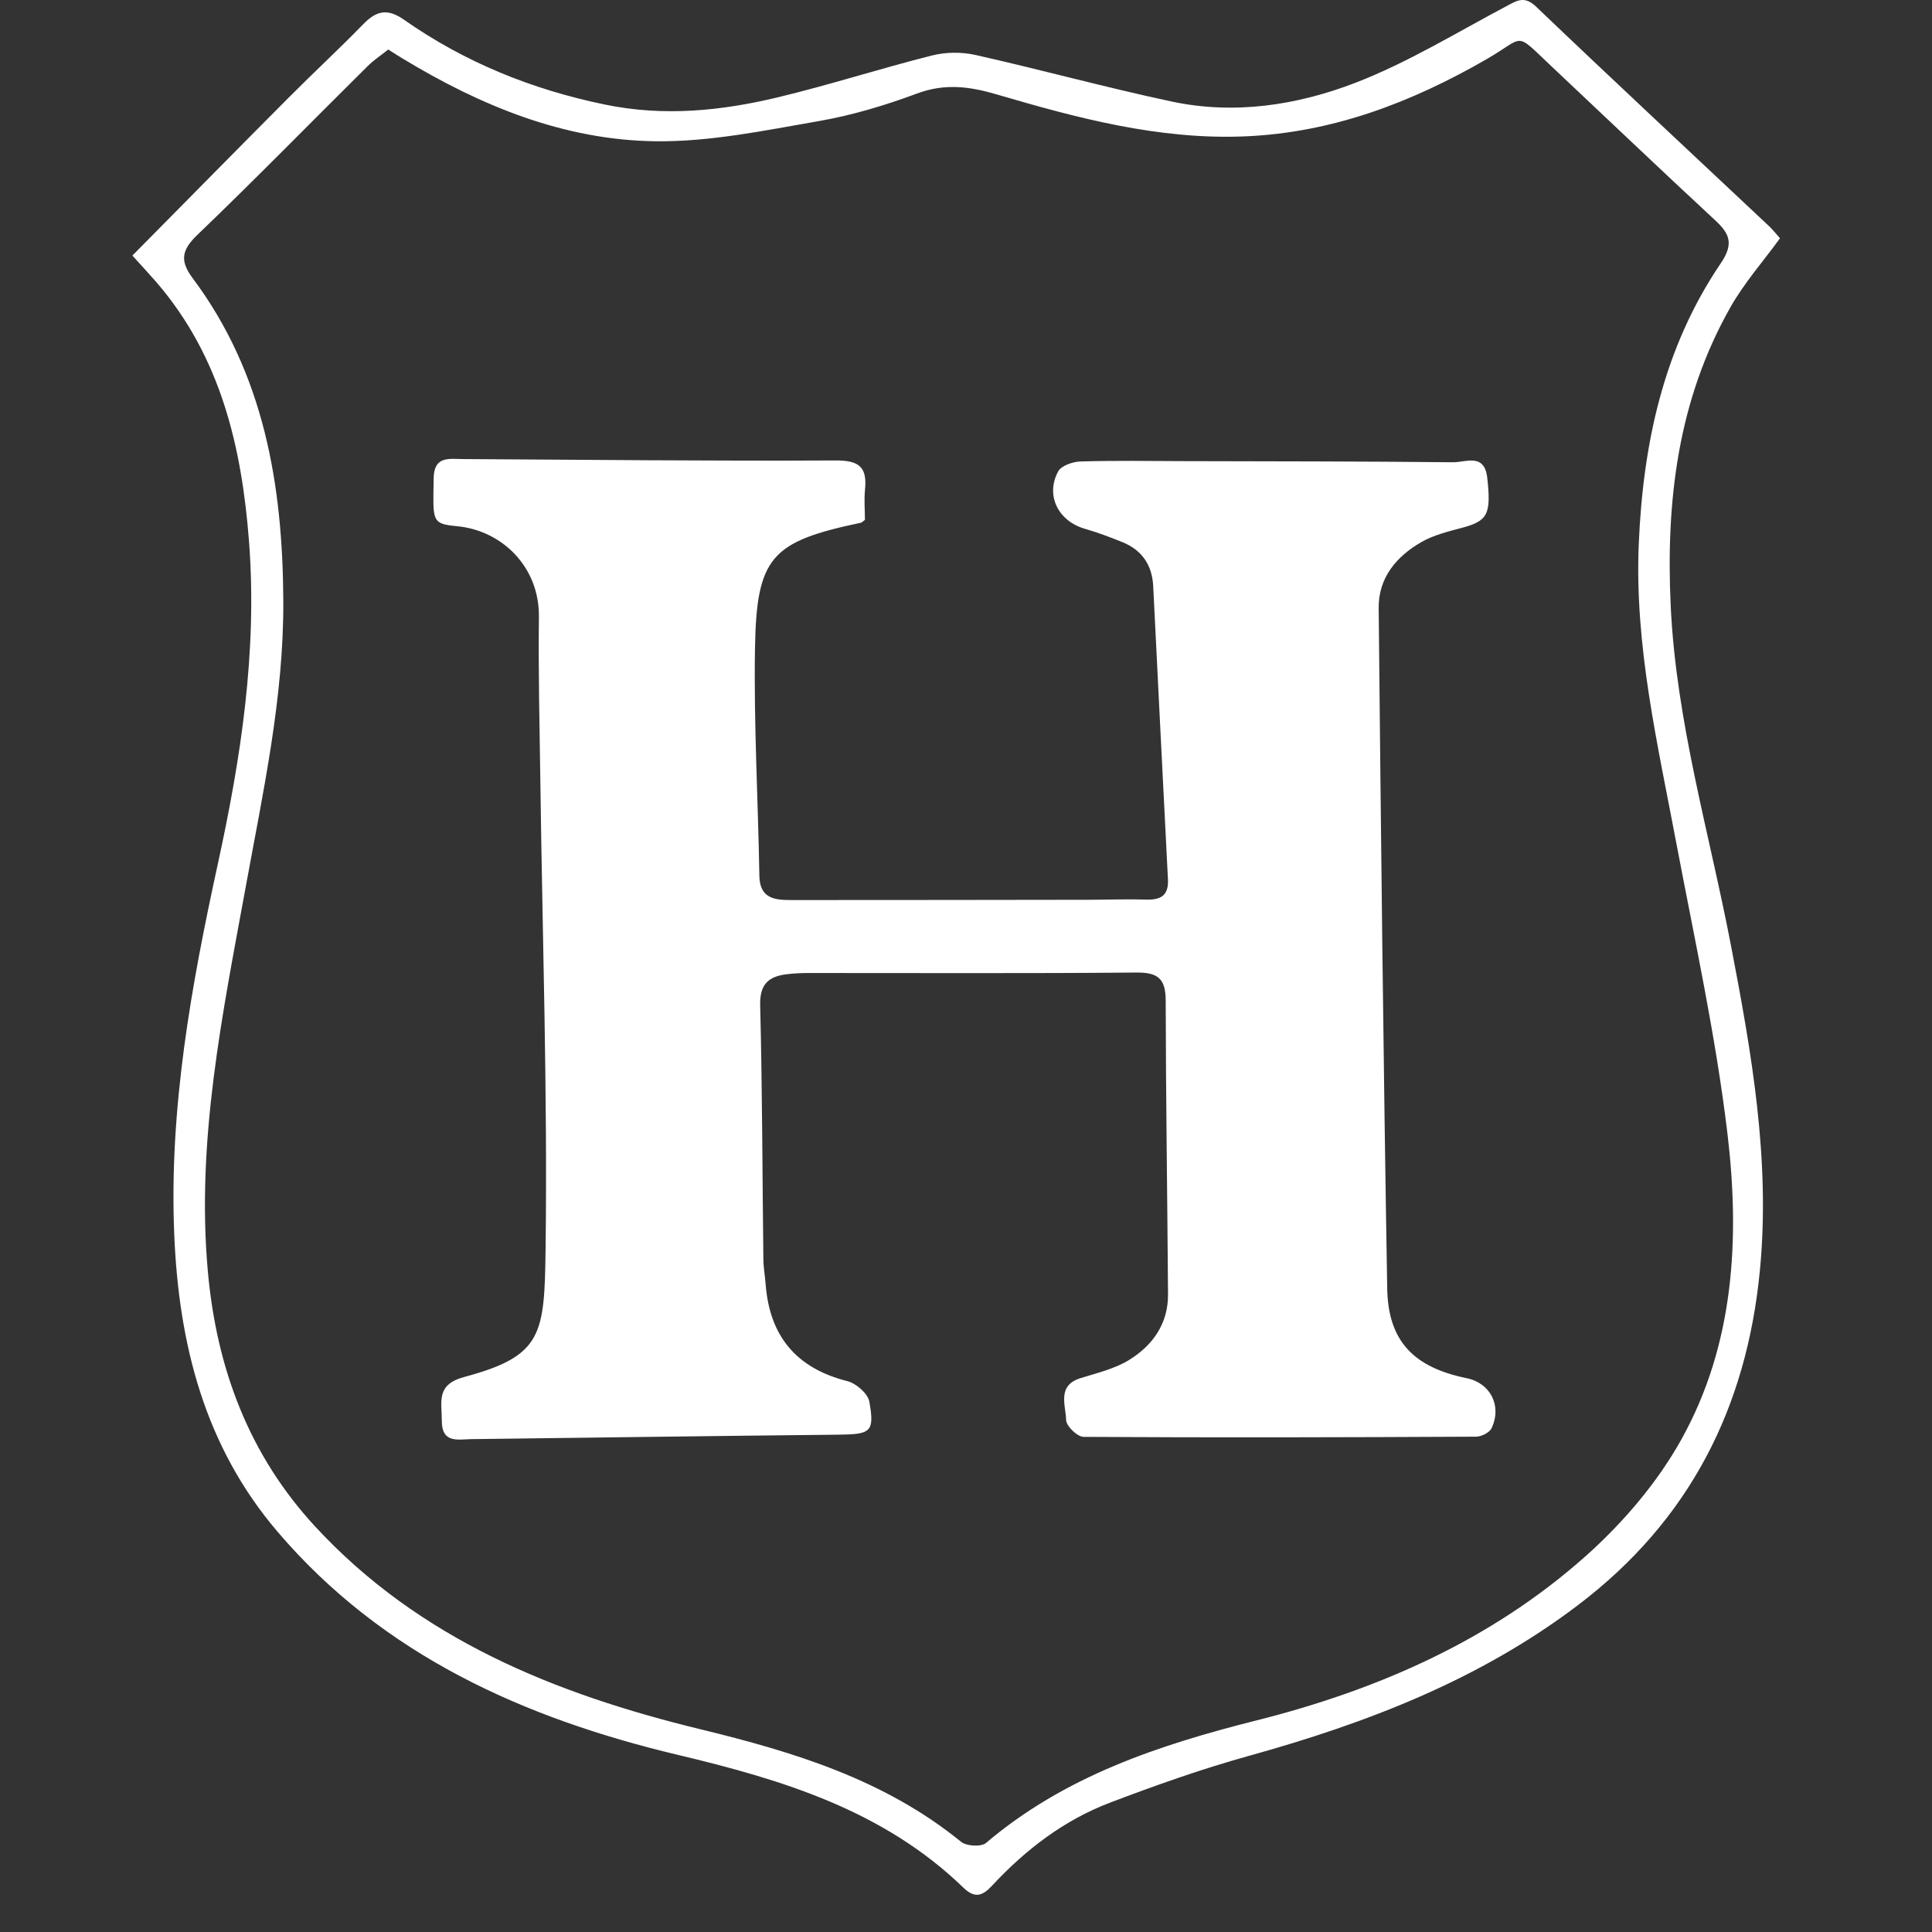 <svg xmlns="http://www.w3.org/2000/svg" width="150" height="150" viewBox="0 0 150 150" fill="none"><rect x="0" y="0" width="150" height="150" fill="#333333" stroke="none"/><path d="M10.279 19.842C14.432 15.643 18.408 11.599 22.41 7.582C24.32 5.661 26.314 3.818 28.204 1.876C29.213 0.835 30.078 0.628 31.362 1.529C36.073 4.832 41.287 6.945 46.951 8.115C51.523 9.062 55.97 8.617 60.392 7.556C64.404 6.593 68.344 5.319 72.352 4.31C73.413 4.04 74.645 4.025 75.717 4.263C80.812 5.407 85.855 6.795 90.965 7.882C95.842 8.923 100.714 8.172 105.249 6.422C109.308 4.853 113.083 2.534 116.95 0.483C117.799 0.033 118.359 -0.35 119.275 0.53C125.25 6.241 131.302 11.869 137.323 17.533C137.645 17.833 137.919 18.185 138.198 18.501C136.868 20.328 135.408 21.98 134.346 23.86C130.267 31.061 129.33 38.905 129.713 47.039C130.137 56.063 132.721 64.679 134.403 73.465C135.998 81.775 137.458 90.084 136.64 98.612C135.615 109.293 131.183 118.053 122.5 124.633C114.833 130.442 106.103 133.787 96.95 136.329C93.294 137.344 89.701 138.618 86.15 139.969C82.598 141.325 79.621 143.609 77.037 146.389C76.323 147.155 75.727 147.456 74.801 146.56C68.614 140.575 60.811 138.193 52.646 136.252C40.712 133.414 29.731 128.522 21.54 118.912C15.876 112.275 13.872 104.327 13.526 95.795C13.127 86.025 14.851 76.519 16.917 67.055C18.713 58.828 19.977 50.56 19.34 42.115C18.781 34.737 17.15 27.712 12.133 21.897C11.548 21.229 10.942 20.577 10.279 19.842ZM30.145 3.844C29.622 4.263 29.037 4.651 28.545 5.133C24.139 9.497 19.806 13.934 15.332 18.227C14.111 19.397 13.94 20.235 14.954 21.592C20.515 29.027 21.949 37.668 21.996 46.64C22.037 54.158 20.422 61.489 19.081 68.841C17.274 78.725 15.219 88.583 16.14 98.741C16.818 106.217 19.309 112.932 24.465 118.514C32.563 127.279 43.141 131.525 54.376 134.258C61.681 136.034 68.691 138.172 74.625 143.003C75.039 143.339 76.183 143.402 76.556 143.086C82.65 137.908 89.965 135.485 97.545 133.575C107.01 131.193 115.811 127.326 123.132 120.797C126.016 118.224 128.672 115.117 130.541 111.757C134.647 104.39 135.092 96.163 134.119 88.013C133.213 80.423 131.561 72.916 130.137 65.393C128.693 57.736 126.901 50.145 127.233 42.245C127.564 34.432 129.153 27.007 133.596 20.448C134.616 18.941 134.315 18.164 133.161 17.098C128.895 13.147 124.696 9.135 120.461 5.153C117.515 2.384 118.483 2.829 115.402 4.605C109.572 7.96 103.432 10.315 96.598 10.59C89.955 10.854 83.654 9.171 77.394 7.333C75.272 6.707 73.351 6.458 71.197 7.261C68.722 8.182 66.154 8.954 63.56 9.404C59.382 10.129 55.142 11.014 50.933 10.968C43.803 10.89 37.326 8.218 31.274 4.553C30.942 4.356 30.622 4.149 30.145 3.844Z" fill="white"></path><path d="M67.153 40.363C66.957 40.508 66.91 40.57 66.853 40.581C59.874 42.051 58.73 43.221 58.616 50.397C58.523 56.263 58.859 62.135 58.957 68.001C58.988 69.802 60.19 69.88 61.474 69.88C69.105 69.88 76.737 69.87 84.374 69.859C85.927 69.859 87.48 69.797 89.033 69.844C90.162 69.875 90.737 69.486 90.68 68.29C90.291 60.695 89.913 53.105 89.535 45.51C89.453 43.868 88.66 42.703 87.133 42.087C86.18 41.704 85.212 41.337 84.223 41.052C82.168 40.462 81.148 38.463 82.157 36.599C82.401 36.149 83.297 35.843 83.902 35.828C86.553 35.75 89.204 35.792 91.86 35.802C98.844 35.818 105.834 35.818 112.818 35.89C113.807 35.9 115.262 35.139 115.474 37.127C115.775 39.934 115.526 40.451 113.45 40.995C112.394 41.275 111.296 41.549 110.364 42.082C108.418 43.195 107.02 44.862 107.04 47.197C107.216 64.811 107.403 82.425 107.703 100.033C107.77 104.144 109.774 106.163 113.875 107.002C115.707 107.38 116.629 109.135 115.806 110.885C115.645 111.227 115.014 111.543 114.594 111.543C104.436 111.595 94.283 111.621 84.125 111.558C83.643 111.553 82.779 110.714 82.774 110.248C82.748 109.104 82.038 107.577 83.897 106.997C85.176 106.598 86.543 106.277 87.661 105.589C89.494 104.46 90.7 102.772 90.685 100.494C90.633 92.883 90.519 85.278 90.504 77.667C90.498 75.995 89.913 75.492 88.231 75.508C79.755 75.585 71.28 75.539 62.804 75.544C62.224 75.544 61.639 75.57 61.065 75.642C59.656 75.818 58.978 76.424 59.02 78.05C59.185 84.625 59.19 91.201 59.268 97.776C59.273 98.418 59.398 99.06 59.444 99.702C59.749 103.73 61.815 106.226 65.786 107.23C66.47 107.401 67.381 108.193 67.495 108.825C67.914 111.18 67.604 111.362 65.118 111.388C55.613 111.486 46.102 111.615 36.596 111.734C35.529 111.75 34.292 112.081 34.302 110.285C34.307 108.835 33.826 107.504 36.042 106.909C42.1 105.283 42.27 103.642 42.358 97.056C42.519 84.874 42.11 72.681 41.95 60.493C41.892 56.3 41.789 52.106 41.841 47.912C41.892 43.977 38.936 41.176 35.488 40.855C33.474 40.664 33.619 40.467 33.671 37.117C33.697 35.377 34.882 35.636 35.964 35.642C45.605 35.693 55.245 35.802 64.88 35.75C66.713 35.74 67.335 36.273 67.159 38.013C67.081 38.82 67.153 39.654 67.153 40.363Z" fill="white"></path></svg>